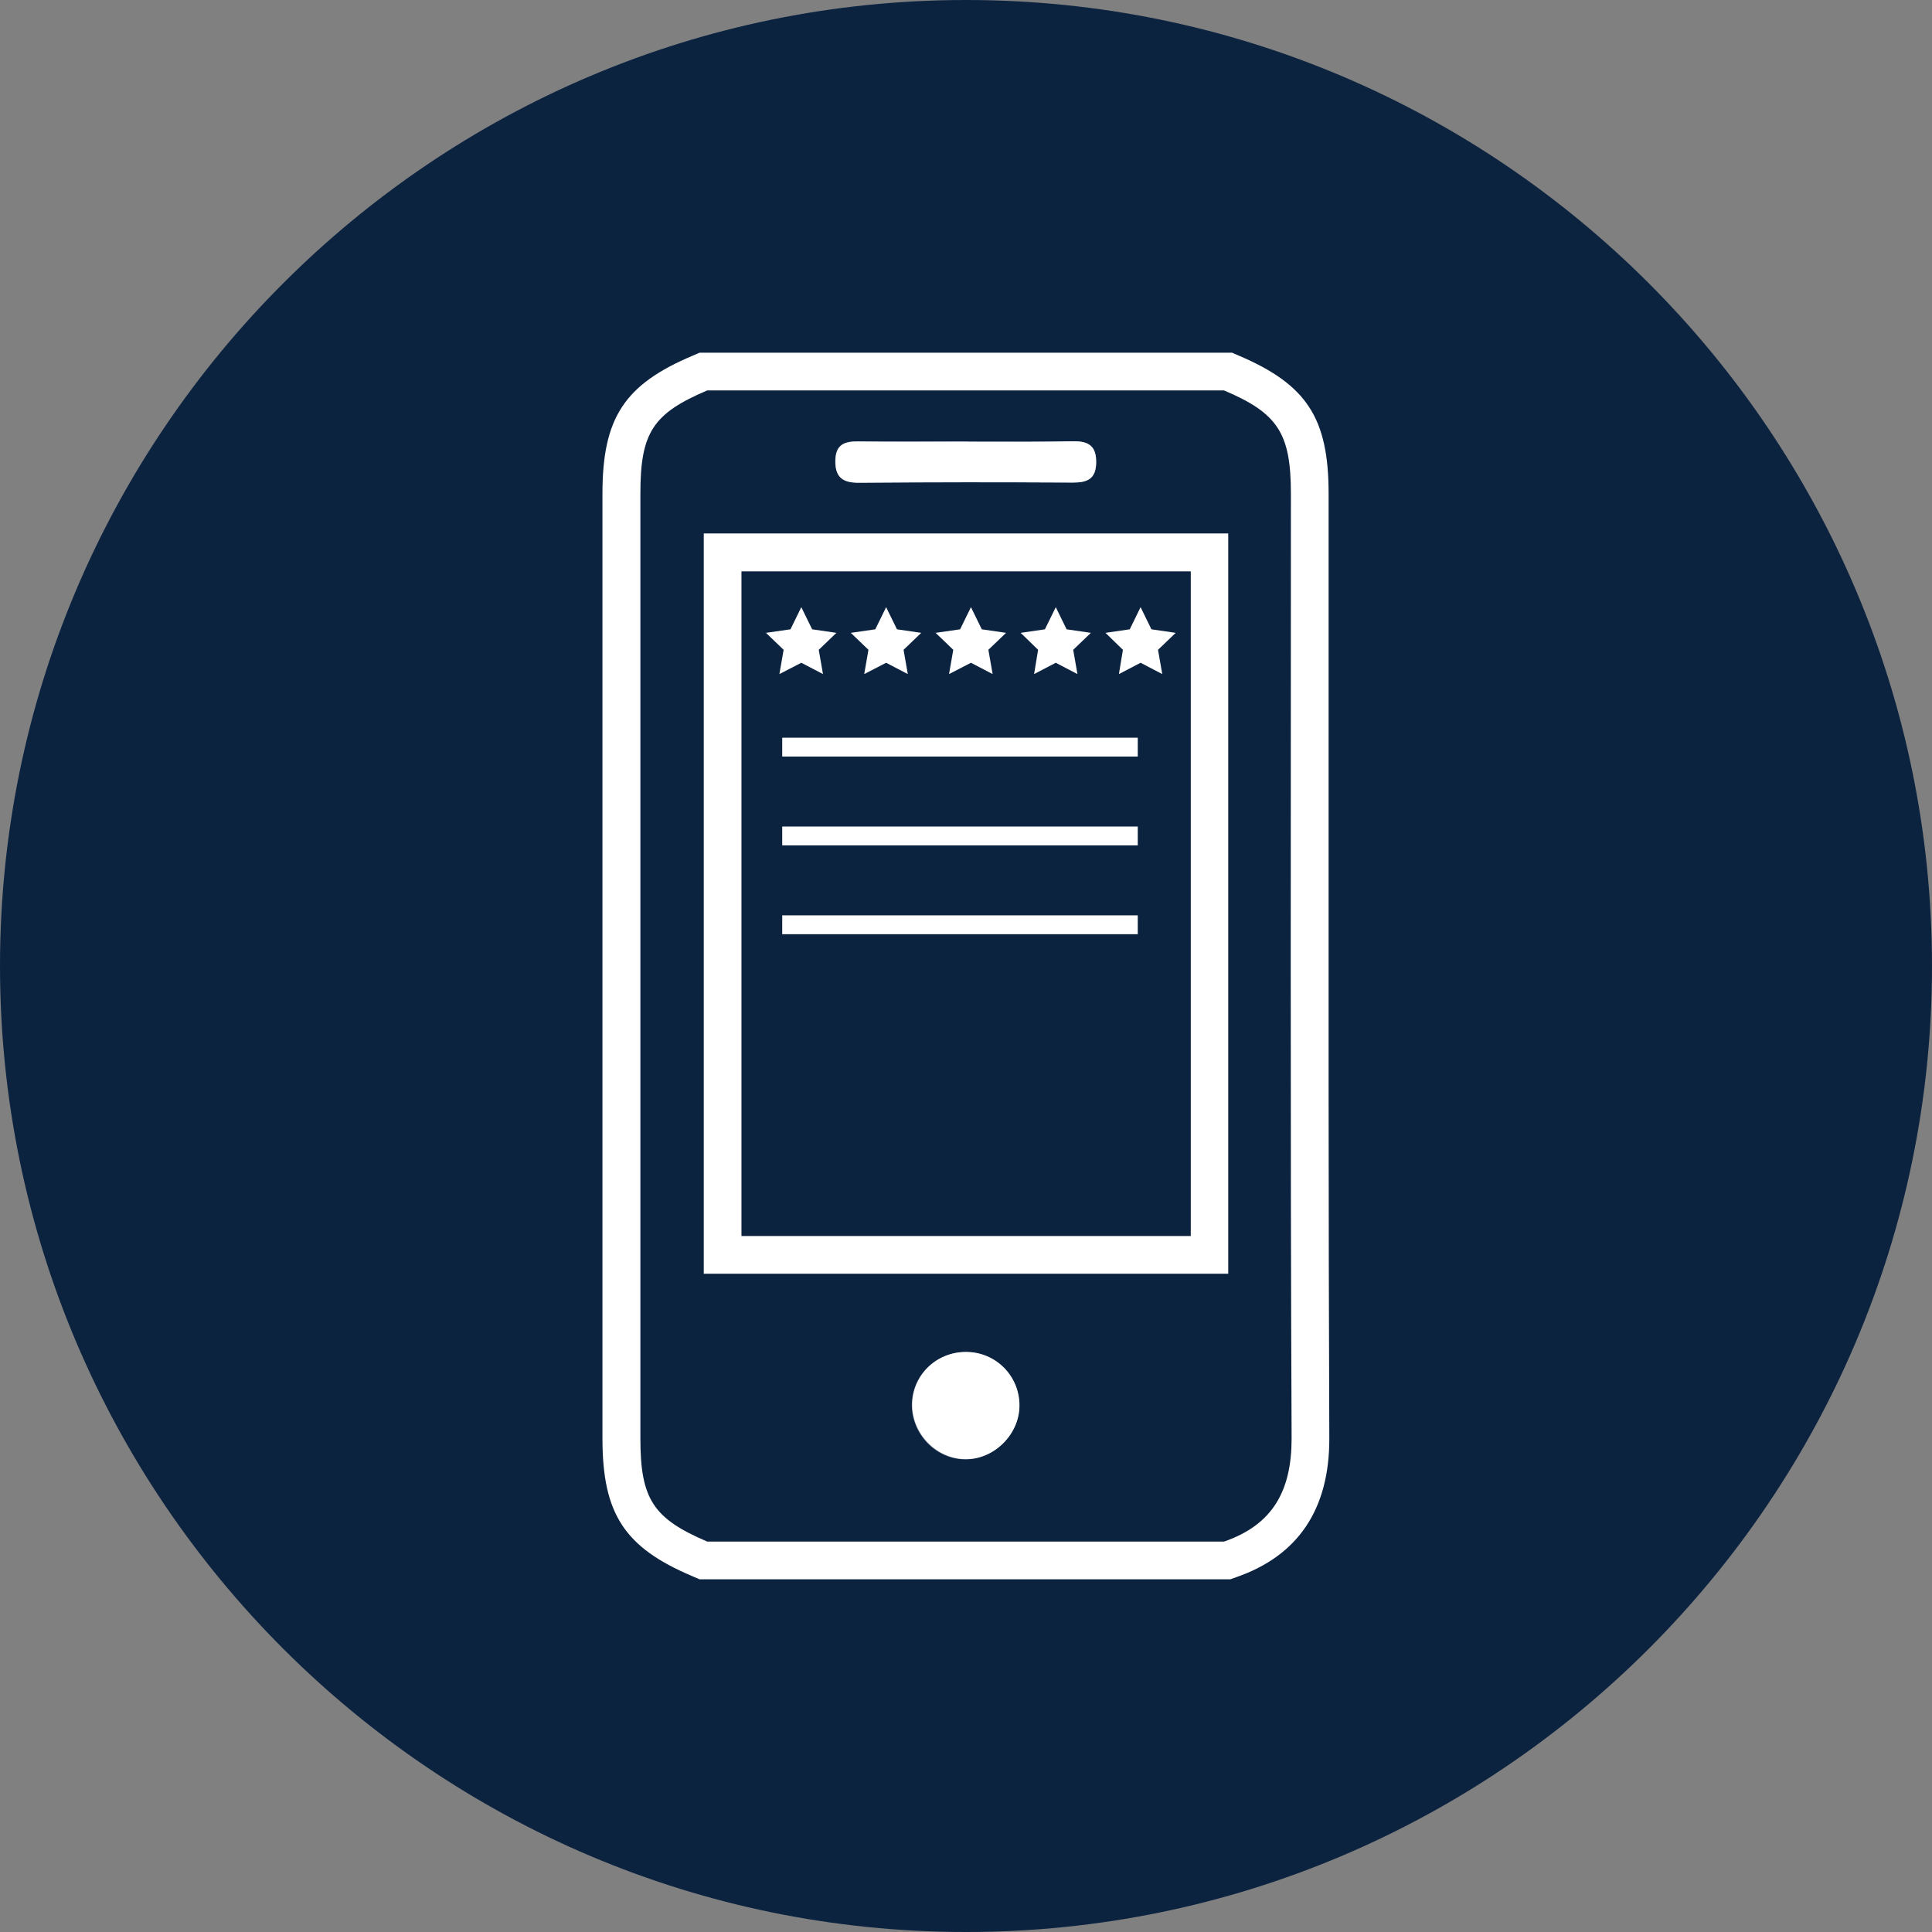 <svg xmlns="http://www.w3.org/2000/svg" id="Layer_2" data-name="Layer 2" viewBox="0 0 82 82"><rect x="0" y="0" width="82" height="82" fill="#808080" stroke="none"/><defs><style>      .cls-1, .cls-2 {        fill: none;      }      .cls-1, .cls-3 {        opacity: .59;      }      .cls-4, .cls-3 {        fill: #fff;      }      .cls-5 {        fill: #0c2340;      }      .cls-2 {        stroke: #fff;        stroke-miterlimit: 10;        stroke-width: .8px;      }    </style></defs><g id="Layer_2-2" data-name="Layer 2"><path class="cls-5" d="M41,82C18.39,82,0,63.61,0,41S18.39,0,41,0s41,18.39,41,41-18.39,41-41,41"></path><g><g id="shIaMf"><g><path class="cls-4" d="M51.95,16.57c2.29,.97,2.84,1.82,2.84,4.39,0,13.36-.03,26.73,.03,40.09,0,2.2-.78,3.66-2.87,4.38H30.02c-2.3-.98-2.84-1.81-2.84-4.38,0-13.37,0-26.73,0-40.1,0-2.59,.53-3.4,2.84-4.38h21.94m-8.29,2.18c-.86,0-1.72,0-2.57,0h0c-.89,0-1.77,0-2.66,0-.67,0-1.33,0-2-.01-.02,0-.04,0-.05,0-.57,0-.92,.15-.93,.82-.01,.7,.31,.93,.97,.93,0,0,.02,0,.02,0,1.48-.01,2.97-.02,4.45-.02s3.1,0,4.64,.01c0,0,.01,0,.02,0,.59,0,.95-.16,.96-.83,.02-.69-.29-.92-.93-.92-.02,0-.04,0-.07,0-.62,.01-1.24,.02-1.86,.02m-13.8,35.31h22.27V22.64H29.87v31.41m11.12,7.88c1.22,0,2.28-1.06,2.28-2.28,0-1.26-1.01-2.27-2.27-2.27,0,0,0,0,0,0-1.27,0-2.28,1-2.28,2.25,0,1.24,1.04,2.29,2.27,2.3,0,0,0,0,.01,0M52.28,14.97H29.69l-.3,.13c-2.89,1.22-3.82,2.64-3.82,5.85V61.05c0,3.2,.93,4.63,3.82,5.85l.3,.13h22.53l.25-.09c2.63-.91,3.96-2.89,3.95-5.9-.04-9.96-.03-20.09-.03-29.88,0-3.4,0-6.8,0-10.21,0-3.21-.93-4.63-3.82-5.86l-.3-.13h0Zm-20.81,9.28h19.07v28.21H31.47V24.25h0Z"></path><path class="cls-1" d="M52.14,22.64v31.41H29.87V22.64h22.27Z"></path><path class="cls-3" d="M41.09,18.74c1.48,0,2.96,.02,4.44-.01,.68-.02,1.01,.2,1,.92-.02,.68-.38,.83-.98,.83-3.03-.02-6.07-.02-9.1,0-.68,0-1.01-.22-1-.93,.01-.68,.38-.83,.98-.82,1.55,.02,3.1,0,4.66,0Z"></path><path class="cls-3" d="M40.99,57.39c1.26,0,2.27,1.01,2.27,2.27,0,1.22-1.07,2.29-2.29,2.28-1.23,0-2.26-1.05-2.27-2.3,0-1.25,1.01-2.25,2.28-2.25Z"></path></g></g><g><line class="cls-2" x1="33.2" y1="31.71" x2="48.29" y2="31.71"></line><line class="cls-2" x1="33.2" y1="35.48" x2="48.29" y2="35.48"></line><line class="cls-2" x1="33.2" y1="39.25" x2="48.29" y2="39.25"></line></g><g><polygon class="cls-4" points="34.01 25.77 34.47 26.71 35.5 26.86 34.75 27.58 34.93 28.61 34.01 28.13 33.08 28.61 33.26 27.58 32.51 26.86 33.55 26.71 34.01 25.77"></polygon><polygon class="cls-4" points="37.61 25.77 38.07 26.71 39.1 26.86 38.35 27.58 38.53 28.61 37.61 28.13 36.68 28.61 36.86 27.58 36.11 26.86 37.15 26.71 37.61 25.77"></polygon><polygon class="cls-4" points="41.21 25.77 41.67 26.71 42.7 26.86 41.95 27.58 42.13 28.61 41.21 28.13 40.28 28.61 40.46 27.58 39.71 26.86 40.75 26.71 41.21 25.77"></polygon><polygon class="cls-4" points="44.81 25.77 45.27 26.71 46.3 26.86 45.55 27.58 45.73 28.61 44.81 28.13 43.89 28.61 44.06 27.58 43.32 26.86 44.35 26.71 44.81 25.77"></polygon><polygon class="cls-4" points="48.41 25.77 48.87 26.71 49.9 26.86 49.15 27.58 49.33 28.61 48.41 28.13 47.49 28.61 47.66 27.58 46.92 26.86 47.95 26.71 48.41 25.77"></polygon></g></g></g></svg>